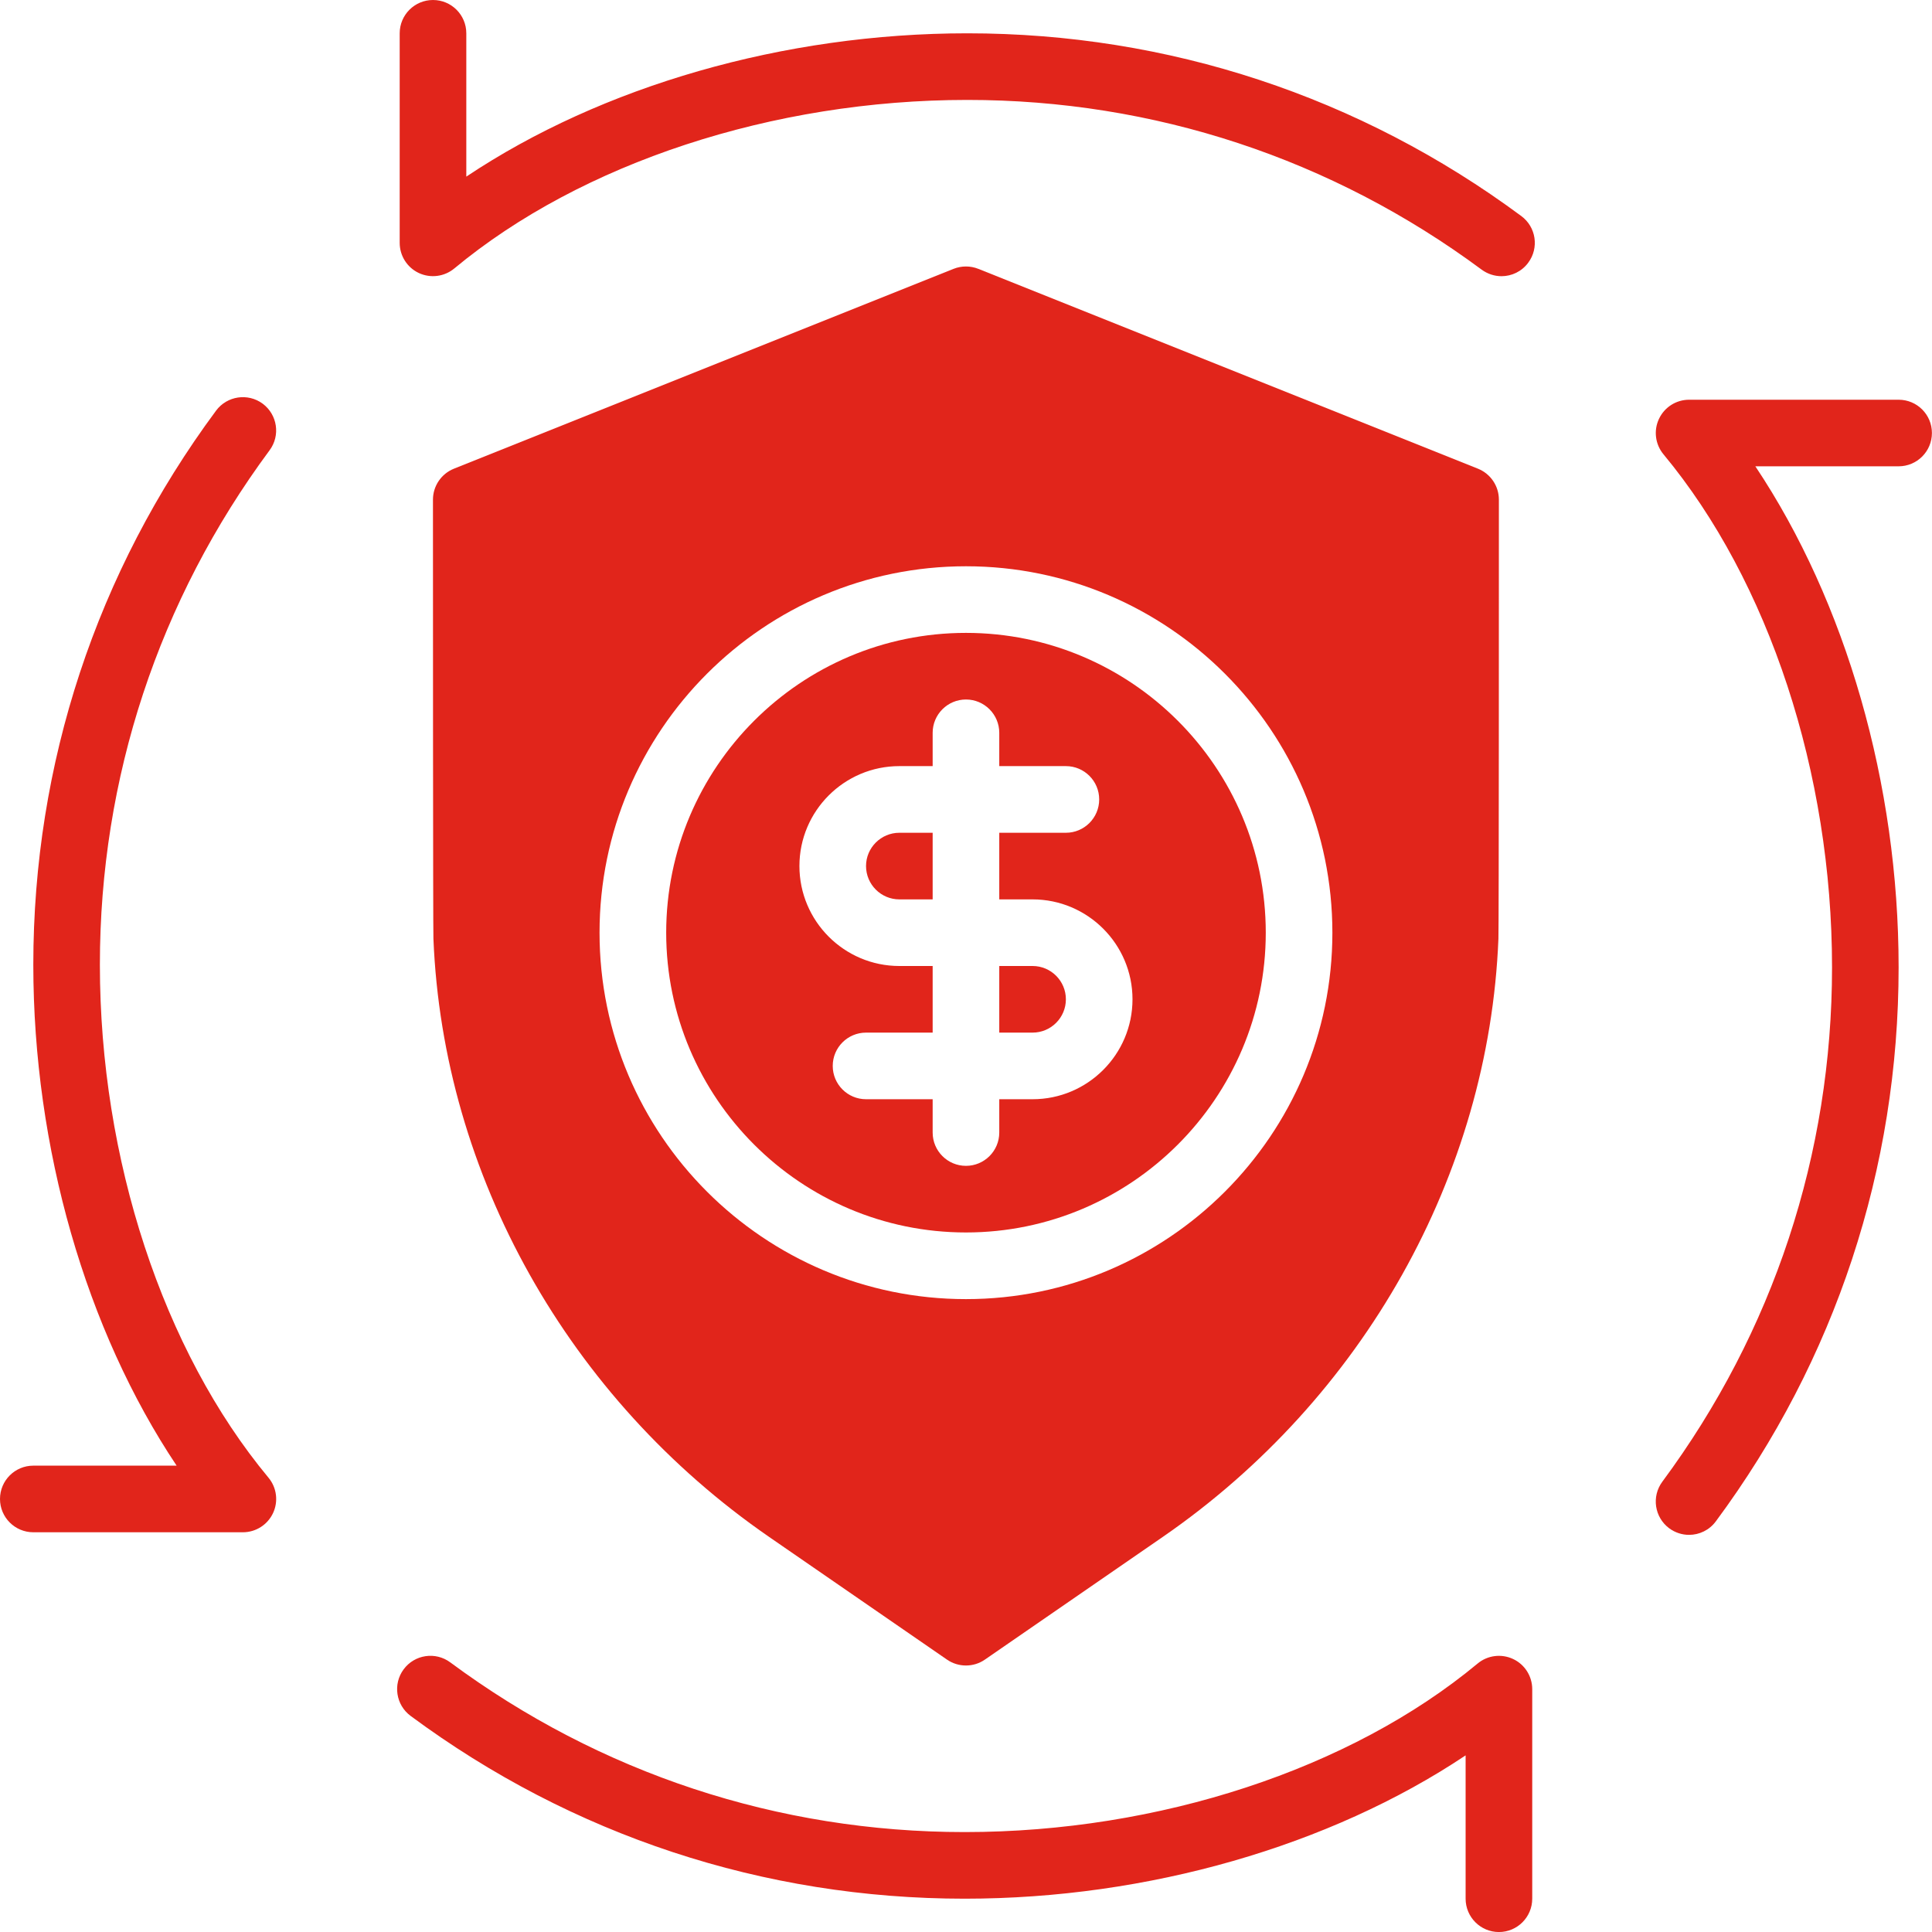<svg width="50" height="50" viewBox="0 0 50 50" fill="none" xmlns="http://www.w3.org/2000/svg">
<g clip-path="url(#clip0_75_669)">
<path d="M25.033 0.862C20.289 0.862 15.576 2.227 12.068 4.571V0.862C12.068 0.386 11.682 0 11.206 0C10.73 0 10.344 0.386 10.344 0.862V6.285C10.344 6.62 10.537 6.924 10.84 7.066C11.143 7.207 11.5 7.161 11.757 6.948C15.045 4.217 20.008 2.586 25.033 2.586C29.863 2.586 34.467 4.105 38.346 6.979C38.5 7.092 38.68 7.148 38.859 7.148C39.122 7.148 39.383 7.027 39.551 6.798C39.835 6.416 39.755 5.876 39.372 5.592C35.193 2.497 30.235 0.862 25.033 0.862Z" fill="#E1251B"/>
<path d="M49.137 10.345H43.714C43.379 10.345 43.076 10.538 42.934 10.841C42.791 11.143 42.838 11.501 43.051 11.758C45.782 15.045 47.413 20.008 47.413 25.034C47.413 29.864 45.894 34.467 43.021 38.346C42.737 38.73 42.818 39.269 43.2 39.553C43.354 39.666 43.535 39.722 43.713 39.722C43.977 39.722 44.237 39.601 44.406 39.372C47.501 35.194 49.136 30.235 49.136 25.033C49.136 20.289 47.771 15.576 45.428 12.068H49.136C49.612 12.068 49.998 11.682 49.998 11.206C49.998 10.73 49.613 10.345 49.137 10.345Z" fill="#E1251B"/>
<path d="M39.159 42.935C38.856 42.793 38.498 42.838 38.241 43.052C34.954 45.783 29.991 47.414 24.966 47.414C20.136 47.414 15.532 45.895 11.653 43.022C11.27 42.738 10.73 42.819 10.447 43.201C10.163 43.583 10.244 44.124 10.626 44.407C14.804 47.502 19.763 49.138 24.966 49.138C29.709 49.138 34.422 47.772 37.93 45.429V49.138C37.93 49.614 38.316 50.001 38.792 50.001C39.268 50.001 39.654 49.614 39.654 49.138V43.715C39.654 43.381 39.461 43.076 39.159 42.935Z" fill="#E1251B"/>
<path d="M2.585 24.966C2.585 20.136 4.104 15.533 6.977 11.653C7.261 11.271 7.18 10.731 6.798 10.447C6.416 10.165 5.876 10.245 5.592 10.627C2.497 14.805 0.862 19.764 0.862 24.966C0.862 29.71 2.227 34.423 4.571 37.931H0.862C0.386 37.931 0 38.317 0 38.793C0 39.269 0.386 39.655 0.862 39.655H6.285C6.62 39.655 6.924 39.462 7.066 39.159C7.208 38.857 7.162 38.499 6.948 38.242C4.216 34.954 2.585 29.992 2.585 24.966Z" fill="#E1251B"/>
<path d="M23.275 23.276H24.137V21.552H23.275C22.8 21.552 22.413 21.939 22.413 22.413C22.413 22.889 22.8 23.276 23.275 23.276Z" fill="#E1251B"/>
<path d="M27.585 25.862C27.585 25.387 27.199 25 26.723 25H25.861V26.724H26.723C27.199 26.724 27.585 26.337 27.585 25.862Z" fill="#E1251B"/>
<path d="M24.999 31.896C29.277 31.896 32.758 28.415 32.758 24.138C32.758 19.86 29.277 16.379 24.999 16.379C20.721 16.379 17.241 19.86 17.241 24.138C17.241 28.415 20.721 31.896 24.999 31.896ZM23.275 19.827H24.137V18.965C24.137 18.49 24.523 18.103 24.999 18.103C25.475 18.103 25.861 18.49 25.861 18.965V19.827H27.585C28.061 19.827 28.447 20.213 28.447 20.689C28.447 21.165 28.061 21.552 27.585 21.552H25.861V23.276H26.723C28.149 23.276 29.309 24.436 29.309 25.862C29.309 27.288 28.149 28.448 26.723 28.448H25.861V29.31C25.861 29.786 25.475 30.172 24.999 30.172C24.523 30.172 24.137 29.786 24.137 29.31V28.448H22.413C21.937 28.448 21.551 28.062 21.551 27.586C21.551 27.11 21.937 26.724 22.413 26.724H24.137V25H23.275C21.849 25 20.689 23.839 20.689 22.413C20.689 20.988 21.848 19.827 23.275 19.827Z" fill="#E1251B"/>
<path d="M19.907 39.777L24.509 42.951C24.657 43.053 24.828 43.103 24.998 43.103C25.17 43.103 25.341 43.053 25.488 42.951L30.09 39.777C35.285 36.193 38.534 30.405 38.779 24.294C38.791 24.004 38.791 14.778 38.791 12.931C38.791 12.579 38.577 12.262 38.25 12.13L25.319 6.958C25.114 6.876 24.884 6.876 24.678 6.958L11.747 12.13C11.42 12.261 11.205 12.579 11.205 12.931C11.205 14.778 11.206 24.004 11.217 24.294C11.464 30.406 14.712 36.193 19.907 39.777ZM24.999 14.655C30.228 14.655 34.482 18.91 34.482 24.138C34.482 29.366 30.228 33.621 24.999 33.621C19.771 33.621 15.516 29.366 15.516 24.138C15.516 18.91 19.77 14.655 24.999 14.655Z" fill="#E1251B"/>
</g>
<defs>
<clipPath id="clip0_75_669">
<rect width="50" height="50" fill="white"/>
</clipPath>
</defs>
</svg>

